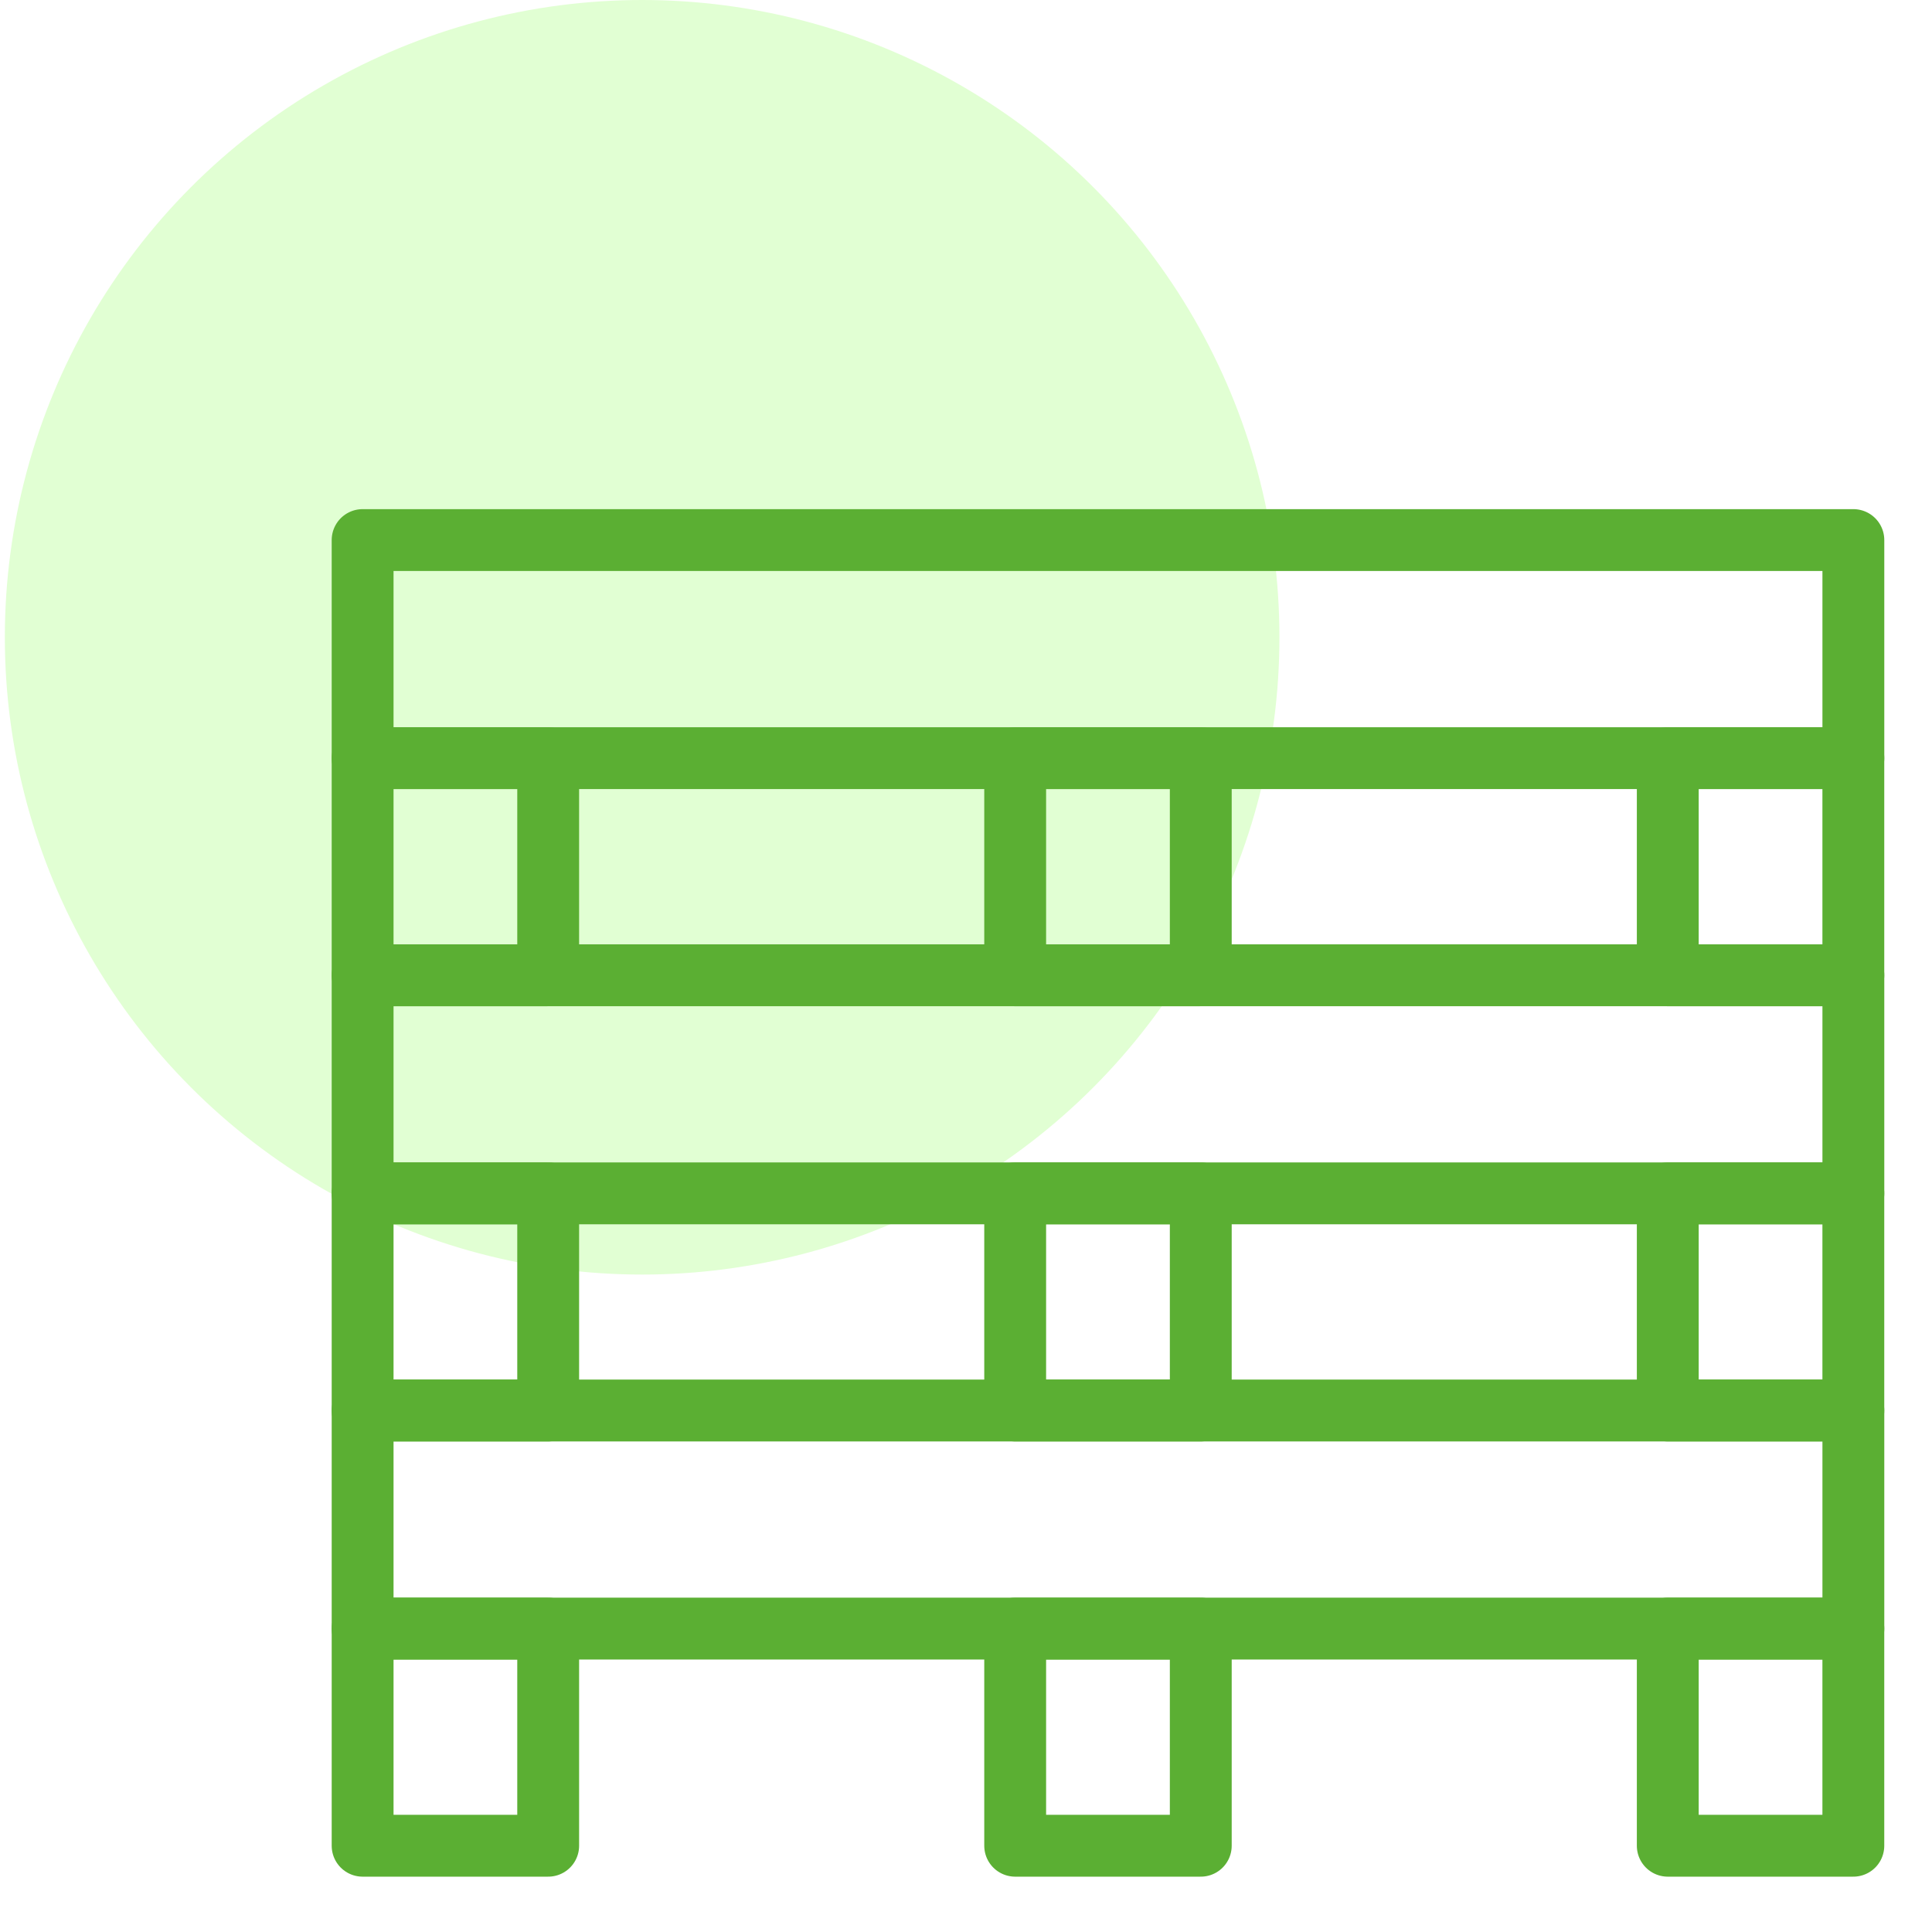 <svg width="81" height="80" viewBox="0 0 81 80" fill="none" xmlns="http://www.w3.org/2000/svg">
<g clip-path="url(#clip0_276_5979)">
<circle cx="26.922" cy="26.719" r="26.719" fill="#6BFF24" fill-opacity="0.2"/>
<path d="M77.703 59.138H15.203V68.281H77.703V59.138Z" stroke="#5BAF33" stroke-width="2.593" stroke-linecap="round" stroke-linejoin="round"/>
<path d="M77.703 40.89H15.203V50.033H77.703V40.89Z" stroke="#5BAF33" stroke-width="2.593" stroke-linecap="round" stroke-linejoin="round"/>
<path d="M77.703 22.643H15.203V31.786H77.703V22.643Z" stroke="#5BAF33" stroke-width="2.593" stroke-linecap="round" stroke-linejoin="round"/>
<path d="M22.983 31.786H15.203V40.89H22.983V31.786Z" stroke="#5BAF33" stroke-width="2.593" stroke-linecap="round" stroke-linejoin="round"/>
<path d="M50.343 31.786H42.562V40.89H50.343V31.786Z" stroke="#5BAF33" stroke-width="2.593" stroke-linecap="round" stroke-linejoin="round"/>
<path d="M77.702 31.786H69.922V40.89H77.702V31.786Z" stroke="#5BAF33" stroke-width="2.593" stroke-linecap="round" stroke-linejoin="round"/>
<path d="M22.983 50.033H15.203V59.138H22.983V50.033Z" stroke="#5BAF33" stroke-width="2.593" stroke-linecap="round" stroke-linejoin="round"/>
<path d="M50.343 50.033H42.562V59.138H50.343V50.033Z" stroke="#5BAF33" stroke-width="2.593" stroke-linecap="round" stroke-linejoin="round"/>
<path d="M77.702 50.033H69.922V59.138H77.702V50.033Z" stroke="#5BAF33" stroke-width="2.593" stroke-linecap="round" stroke-linejoin="round"/>
<path d="M22.983 68.281H15.203V77.385H22.983V68.281Z" stroke="#5BAF33" stroke-width="2.593" stroke-linecap="round" stroke-linejoin="round"/>
<path d="M50.343 68.281H42.562V77.385H50.343V68.281Z" stroke="#5BAF33" stroke-width="2.593" stroke-linecap="round" stroke-linejoin="round"/>
<path d="M77.702 68.281H69.922V77.385H77.702V68.281Z" stroke="#5BAF33" stroke-width="2.593" stroke-linecap="round" stroke-linejoin="round"/>
</g>
<defs>
<clipPath id="clip0_276_5979">
<rect width="80" height="80" fill="white" transform="translate(0.203)"/>
</clipPath>
</defs>
</svg>
